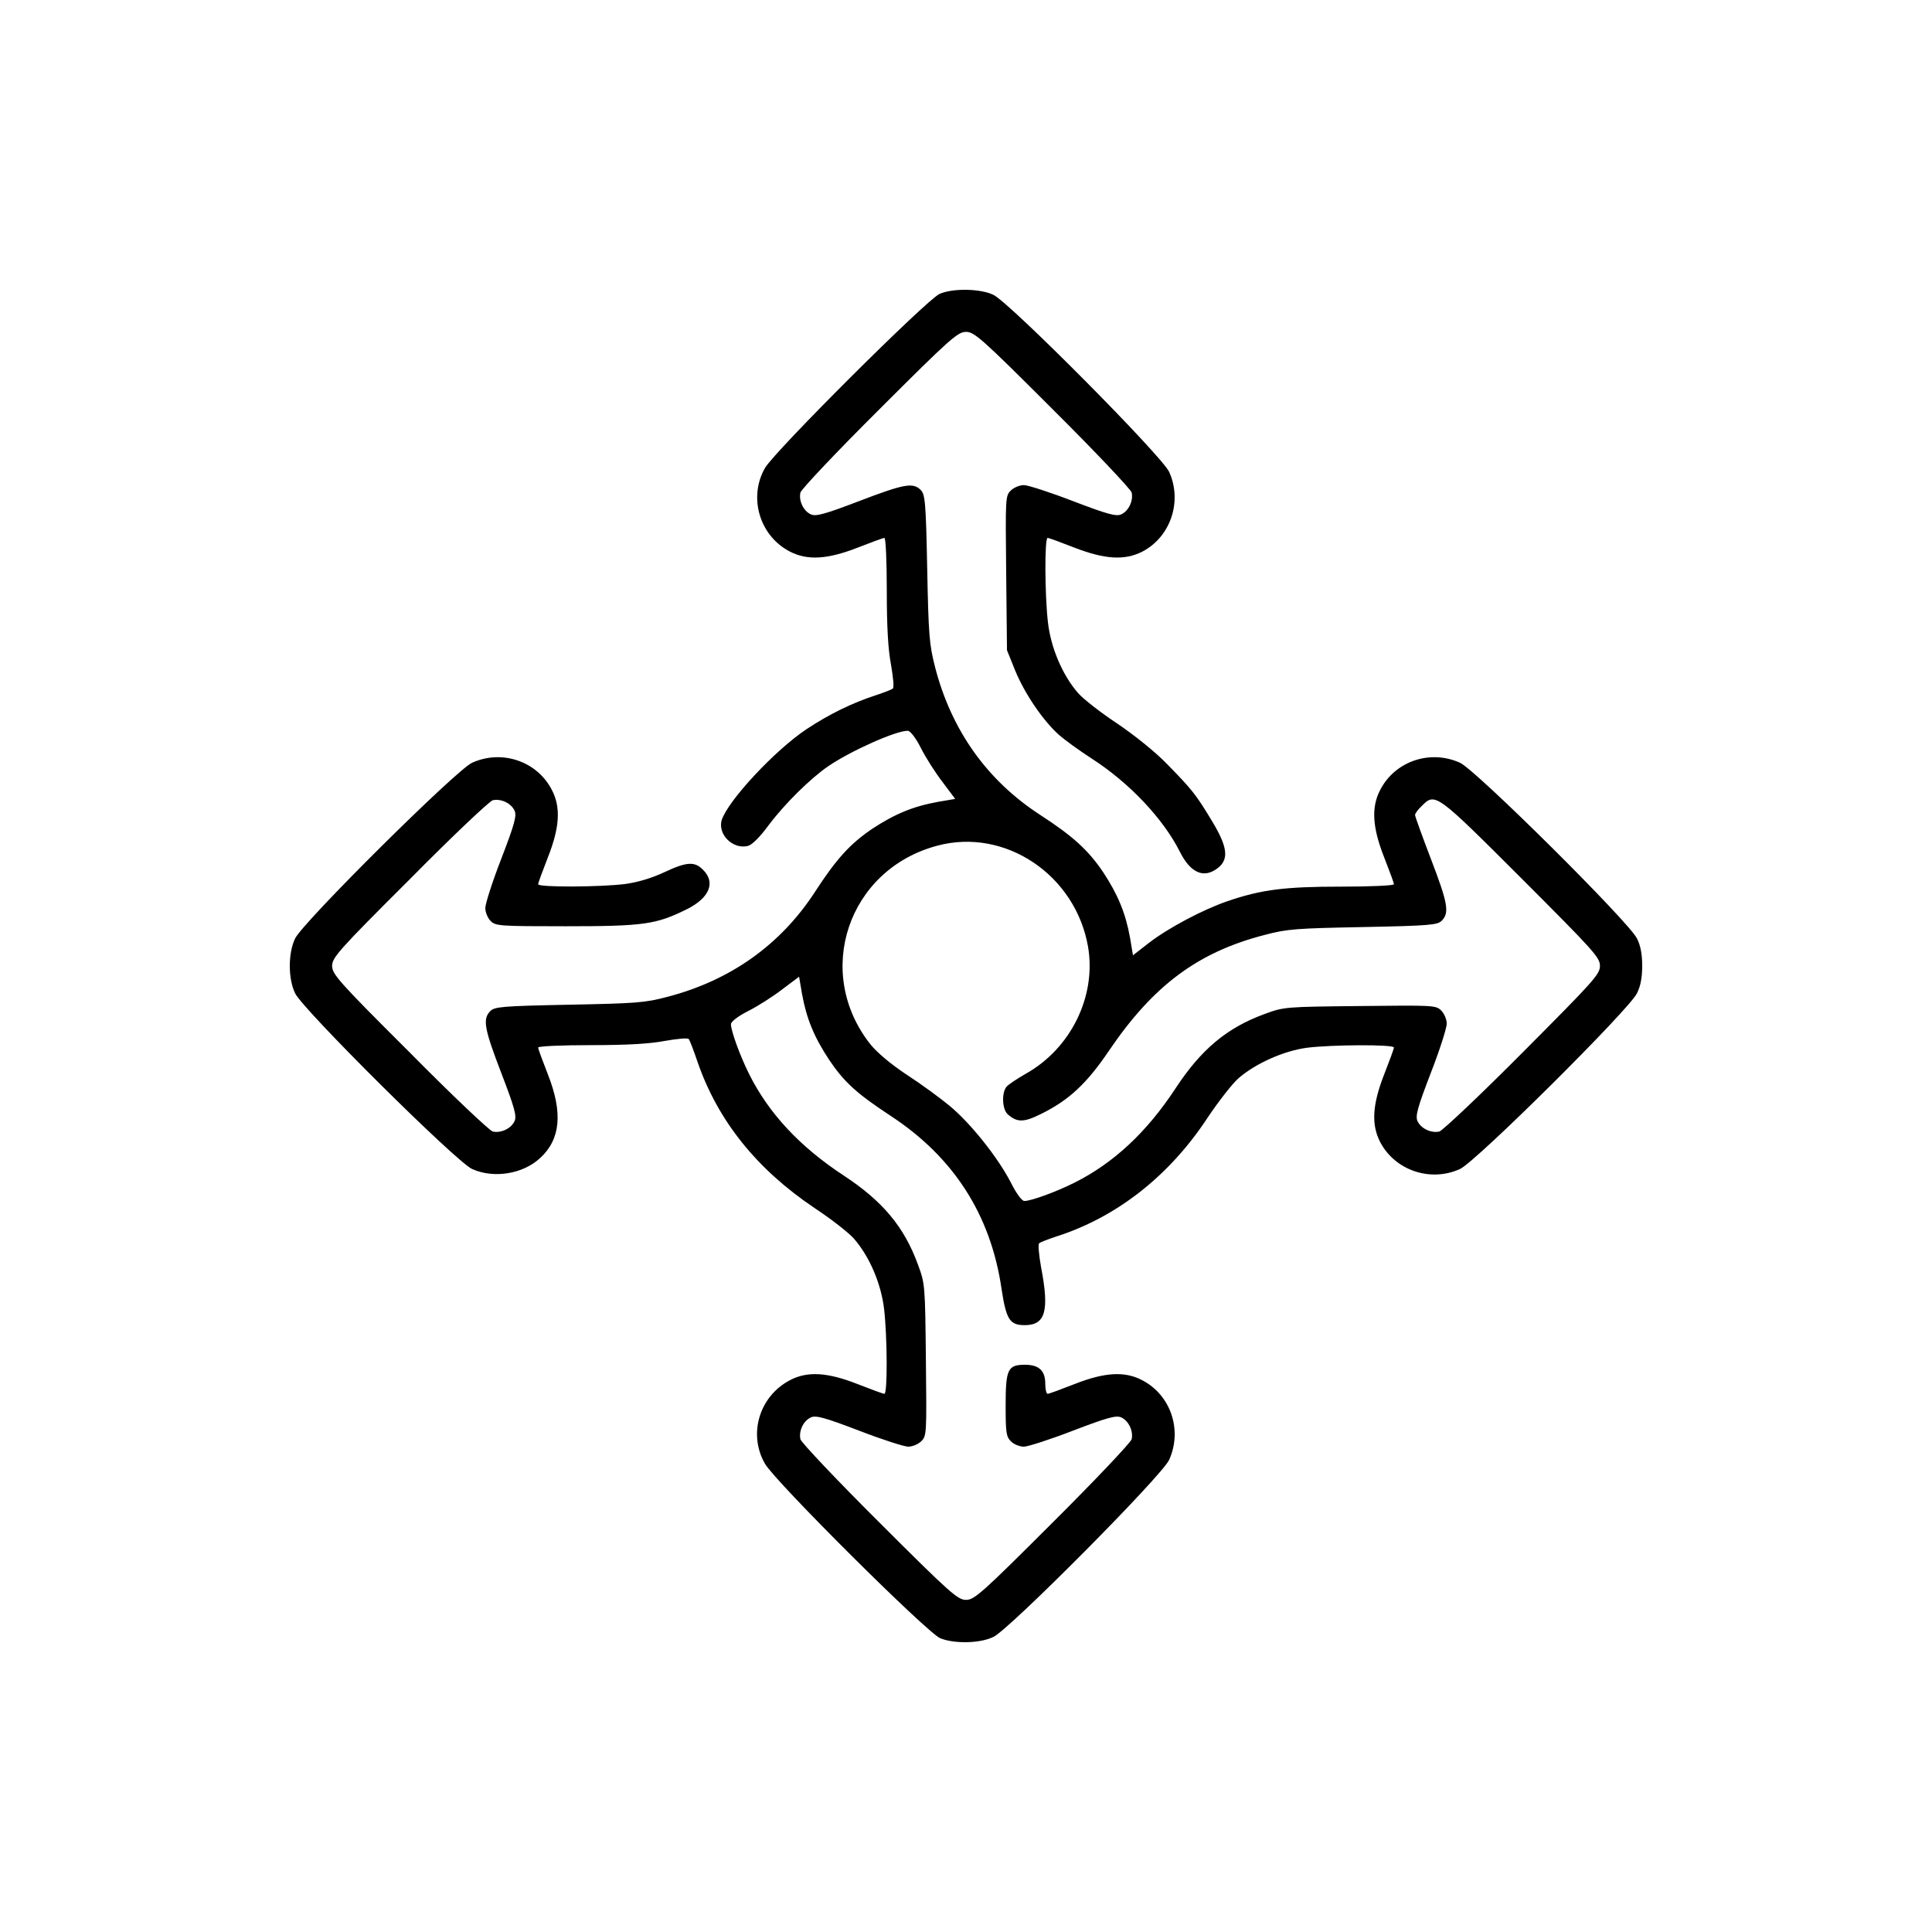 <?xml version="1.0" encoding="UTF-8"?> <svg xmlns="http://www.w3.org/2000/svg" width="100" height="100" viewBox="0 0 100 100" fill="none"><path d="M48.635 15.21C47.978 15.497 40.117 23.331 39.598 24.22C38.723 25.738 39.311 27.748 40.897 28.555C41.799 29.019 42.838 28.951 44.383 28.349C45.08 28.076 45.709 27.843 45.777 27.843C45.846 27.843 45.9 29.047 45.9 30.564C45.9 32.465 45.969 33.627 46.119 34.407C46.228 35.035 46.283 35.582 46.215 35.637C46.16 35.692 45.764 35.842 45.353 35.979C44.123 36.376 42.92 36.963 41.744 37.743C40.104 38.837 37.684 41.434 37.356 42.446C37.137 43.185 37.93 43.978 38.709 43.786C38.928 43.732 39.338 43.321 39.789 42.706C40.61 41.612 41.949 40.286 42.893 39.643C44.068 38.85 46.365 37.825 46.98 37.825C47.117 37.825 47.391 38.18 47.664 38.714C47.91 39.206 48.416 39.999 48.785 40.477L49.441 41.352L48.553 41.503C47.267 41.735 46.31 42.132 45.148 42.898C44.014 43.663 43.289 44.456 42.182 46.165C40.404 48.9 37.807 50.746 34.553 51.594C33.377 51.908 32.913 51.935 29.44 52.004C25.968 52.072 25.599 52.113 25.38 52.332C24.97 52.742 25.065 53.248 25.954 55.559C26.638 57.336 26.747 57.76 26.638 58.02C26.46 58.416 25.927 58.663 25.503 58.567C25.325 58.512 23.384 56.68 21.197 54.465C17.505 50.787 17.191 50.418 17.191 49.994C17.191 49.57 17.505 49.201 21.197 45.523C23.384 43.308 25.325 41.475 25.503 41.421C25.927 41.325 26.46 41.571 26.638 41.968C26.747 42.227 26.638 42.651 25.954 44.429C25.489 45.618 25.12 46.781 25.12 46.999C25.12 47.218 25.243 47.519 25.393 47.669C25.653 47.929 25.845 47.943 29.29 47.943C33.323 47.943 33.965 47.847 35.538 47.068C36.727 46.48 37.055 45.673 36.385 45.017C35.961 44.579 35.538 44.607 34.43 45.126C33.733 45.454 33.036 45.66 32.366 45.755C31.067 45.919 27.854 45.933 27.854 45.769C27.854 45.7 28.087 45.072 28.36 44.374C28.975 42.816 29.03 41.776 28.565 40.888C27.8 39.397 25.981 38.782 24.437 39.479C23.63 39.835 15.673 47.738 15.277 48.572C14.908 49.324 14.908 50.664 15.277 51.416C15.673 52.25 23.63 60.153 24.437 60.508C25.558 61.014 27.075 60.768 27.964 59.934C29.016 58.963 29.139 57.596 28.36 55.614C28.087 54.916 27.854 54.287 27.854 54.219C27.854 54.151 29.057 54.096 30.575 54.096C32.475 54.096 33.637 54.027 34.416 53.877C35.045 53.768 35.592 53.713 35.647 53.781C35.702 53.836 35.907 54.383 36.112 54.984C37.164 58.02 39.174 60.522 42.168 62.532C43.016 63.093 43.932 63.804 44.205 64.118C45.012 65.048 45.613 66.456 45.764 67.782C45.928 69.232 45.941 72.144 45.777 72.144C45.709 72.144 45.08 71.912 44.383 71.638C42.824 71.023 41.785 70.968 40.897 71.433C39.297 72.267 38.709 74.236 39.598 75.768C40.145 76.711 47.978 84.505 48.662 84.792C49.386 85.093 50.74 85.065 51.423 84.724C52.258 84.327 60.159 76.369 60.515 75.562C61.212 74.017 60.597 72.199 59.107 71.433C58.218 70.968 57.179 71.023 55.621 71.638C54.923 71.912 54.294 72.144 54.226 72.144C54.158 72.144 54.103 71.912 54.103 71.625C54.103 70.941 53.775 70.64 53.05 70.64C52.162 70.64 52.052 70.873 52.052 72.732C52.052 74.154 52.08 74.359 52.326 74.605C52.476 74.756 52.777 74.879 52.996 74.879C53.201 74.879 54.349 74.51 55.552 74.045C57.343 73.361 57.767 73.252 58.027 73.361C58.423 73.539 58.669 74.072 58.574 74.496C58.519 74.674 56.687 76.615 54.472 78.817C50.795 82.495 50.425 82.809 50.002 82.809C49.578 82.809 49.209 82.495 45.531 78.817C43.316 76.615 41.484 74.674 41.43 74.496C41.334 74.072 41.58 73.539 41.977 73.361C42.236 73.252 42.66 73.361 44.451 74.045C45.654 74.51 46.803 74.879 47.008 74.879C47.227 74.879 47.527 74.756 47.691 74.592C47.965 74.318 47.965 74.195 47.924 70.394C47.883 66.525 47.883 66.456 47.514 65.458C46.803 63.503 45.682 62.163 43.658 60.837C41.389 59.346 39.789 57.623 38.778 55.6C38.299 54.643 37.834 53.357 37.834 53.016C37.834 52.879 38.19 52.605 38.723 52.332C39.215 52.086 40.008 51.58 40.486 51.211L41.361 50.554L41.512 51.443C41.744 52.728 42.141 53.686 42.92 54.861C43.686 55.996 44.315 56.584 46.105 57.76C49.359 59.893 51.273 62.874 51.834 66.675C52.08 68.302 52.258 68.589 53.037 68.589C54.117 68.589 54.322 67.851 53.884 65.581C53.775 64.952 53.72 64.405 53.789 64.351C53.843 64.296 54.24 64.145 54.65 64.009C57.794 63.011 60.529 60.864 62.511 57.842C63.071 57.008 63.782 56.092 64.11 55.805C64.999 55.039 66.434 54.397 67.638 54.233C68.936 54.068 72.149 54.055 72.149 54.219C72.149 54.287 71.917 54.916 71.643 55.614C71.028 57.186 70.973 58.211 71.438 59.114C72.204 60.577 74.036 61.206 75.567 60.508C76.374 60.153 84.33 52.25 84.727 51.416C84.918 51.047 85 50.582 85 49.994C85 49.406 84.918 48.941 84.727 48.572C84.33 47.738 76.374 39.835 75.567 39.479C74.022 38.782 72.204 39.397 71.438 40.888C70.973 41.776 71.028 42.816 71.643 44.374C71.917 45.072 72.149 45.7 72.149 45.769C72.149 45.837 70.946 45.892 69.428 45.892C66.503 45.892 65.3 46.042 63.536 46.644C62.265 47.081 60.474 48.025 59.449 48.818L58.642 49.447L58.492 48.544C58.259 47.259 57.863 46.302 57.097 45.14C56.331 44.005 55.538 43.28 53.83 42.173C51.095 40.395 49.25 37.811 48.402 34.543C48.101 33.367 48.06 32.889 47.992 29.43C47.924 25.957 47.883 25.587 47.65 25.355C47.254 24.958 46.775 25.054 44.451 25.943C42.66 26.627 42.236 26.736 41.977 26.627C41.58 26.449 41.334 25.916 41.43 25.492C41.484 25.314 43.316 23.372 45.531 21.171C49.209 17.493 49.578 17.178 50.002 17.178C50.425 17.178 50.795 17.493 54.472 21.171C56.687 23.372 58.519 25.314 58.574 25.492C58.669 25.916 58.423 26.449 58.027 26.627C57.767 26.736 57.343 26.627 55.552 25.943C54.349 25.478 53.201 25.109 52.996 25.109C52.777 25.109 52.476 25.232 52.312 25.396C52.039 25.669 52.039 25.779 52.08 29.662L52.121 33.654L52.545 34.707C53.037 35.897 53.953 37.251 54.773 38.003C55.074 38.276 55.867 38.85 56.523 39.274C58.45 40.518 60.2 42.364 61.062 44.073C61.622 45.195 62.319 45.495 63.044 44.921C63.618 44.47 63.536 43.827 62.743 42.515C61.896 41.106 61.691 40.86 60.419 39.561C59.818 38.932 58.724 38.057 57.835 37.456C56.988 36.895 56.072 36.184 55.798 35.87C54.992 34.94 54.39 33.532 54.24 32.205C54.076 30.756 54.062 27.843 54.226 27.843C54.294 27.843 54.923 28.076 55.621 28.349C57.179 28.951 58.204 29.019 59.12 28.555C60.583 27.802 61.212 25.957 60.515 24.425C60.159 23.619 52.258 15.661 51.423 15.264C50.754 14.936 49.332 14.909 48.635 15.21ZM78.739 45.454C82.498 49.215 82.813 49.556 82.813 49.994C82.813 50.431 82.498 50.773 78.821 54.465C76.62 56.68 74.678 58.512 74.501 58.567C74.077 58.663 73.543 58.416 73.366 58.02C73.256 57.76 73.366 57.336 74.049 55.559C74.514 54.369 74.883 53.207 74.883 52.988C74.883 52.77 74.76 52.469 74.596 52.305C74.323 52.031 74.2 52.031 70.399 52.072C66.53 52.113 66.462 52.113 65.464 52.482C63.509 53.193 62.169 54.315 60.843 56.338C59.353 58.608 57.63 60.208 55.607 61.219C54.65 61.698 53.365 62.163 53.023 62.163C52.886 62.163 52.599 61.766 52.298 61.165C51.642 59.907 50.248 58.143 49.14 57.227C48.676 56.844 47.691 56.119 46.953 55.641C46.105 55.08 45.408 54.492 45.053 54.055C42.1 50.322 43.891 45.003 48.511 43.773C52.025 42.829 55.675 45.29 56.318 49.009C56.755 51.58 55.416 54.287 53.078 55.586C52.627 55.846 52.175 56.147 52.093 56.256C51.834 56.571 51.875 57.432 52.162 57.678C52.64 58.102 52.996 58.102 53.871 57.664C55.32 56.953 56.249 56.092 57.411 54.369C59.695 51.006 62.005 49.283 65.45 48.394C66.626 48.08 67.091 48.052 70.563 47.984C74.036 47.916 74.405 47.874 74.624 47.656C75.034 47.246 74.938 46.74 74.063 44.456C73.612 43.28 73.243 42.255 73.243 42.187C73.243 42.105 73.393 41.899 73.585 41.722C74.282 41.011 74.323 41.038 78.739 45.454Z" fill="black"></path></svg> 